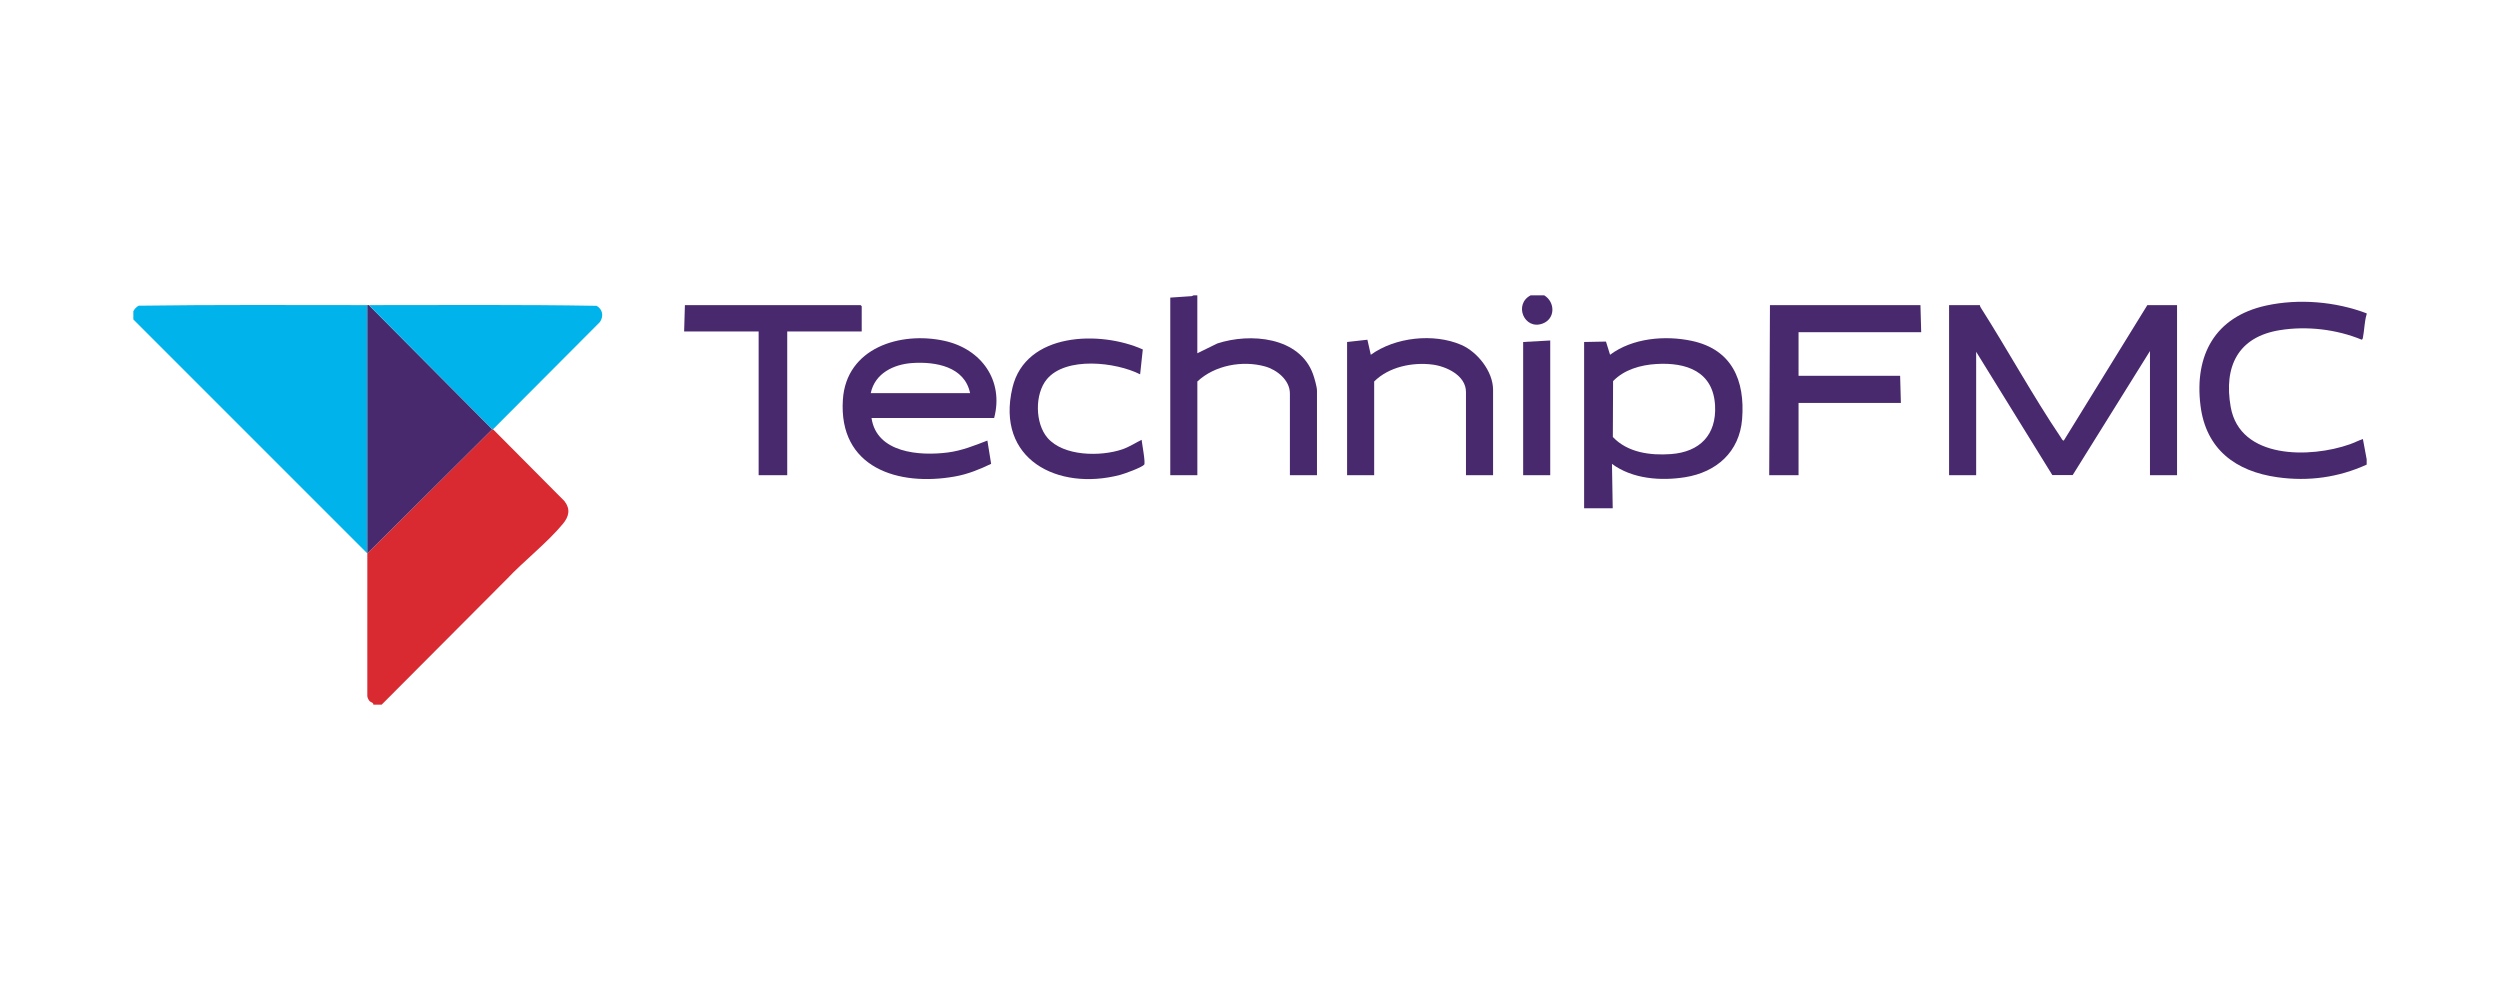 <?xml version="1.0" encoding="UTF-8"?>
<svg id="Layer_1" data-name="Layer 1" xmlns="http://www.w3.org/2000/svg" width="150" height="60" viewBox="0 0 150 60">
  <path d="M22.041,18.307c.003,4.965-.004,9.933,0,14.899l-14.041-14.041v-.497c.094-.143.166-.25.329-.326,4.561-.065,9.144-.035,13.712-.035Z" style="fill: #00b3eb;"/>
  <path d="M29.581,25.756l4.288,4.313c.366.474.275.915-.088,1.354-.946,1.145-2.338,2.223-3.366,3.316l-7.516,7.541h-.497c.009-.133-.147-.127-.227-.215-.064-.07-.13-.204-.136-.303.001-2.852.004-5.705.001-8.557l7.495-7.449h.045Z" style="fill: #d92931;"/>
  <path d="M142,18.803v.045c-.138.458-.134.956-.227,1.421-.011.053-.018.084-.067.114-1.509-.625-3.29-.834-4.908-.575-2.521.403-3.381,2.181-2.957,4.603.553,3.164,4.787,3.08,7.145,2.248.267-.094.521-.227.789-.317l.226,1.219v.316c-1.698.773-3.489,1.018-5.343.76-2.519-.35-4.306-1.679-4.629-4.31-.373-3.03.88-5.319,3.93-5.991,1.96-.431,4.173-.244,6.042.466Z" style="fill: #49296e;"/>
  <path d="M71.84,17.72l0,3.476,1.196-.587c1.974-.647,4.936-.406,5.746,1.841.08.221.237.767.237.982v5.079h-1.625v-4.899c0-.807-.78-1.427-1.49-1.625-1.357-.378-3.028-.072-4.063.903v5.621h-1.625v-10.655l1.29-.088.109-.047h.226Z" style="fill: #49296e;"/>
  <path d="M92.653,17.72c.668.405.672,1.405-.091,1.692-1.109.418-1.757-1.161-.722-1.692h.813Z" style="fill: #49296e;"/>
  <path d="M118.794,18.307c.003.055.023.104.052.149,1.624,2.553,3.125,5.299,4.806,7.793.042.062.088.186.176.185l5.012-8.127h1.783v10.204h-1.625v-7.449l-4.636,7.441-1.224-.001-4.569-7.395v7.404h-1.625v-10.204h1.851Z" style="fill: #49296e;"/>
  <path d="M22.131,18.307l7.404,7.449-7.495,7.449c-.004-4.965.003-9.933,0-14.899.03,0,.06,0,.09,0Z" style="fill: #49296e;"/>
  <path d="M29.581,25.756h-.045l-7.404-7.449c4.551.001,9.117-.036,13.661.042.371.199.439.634.2.974l-6.411,6.433Z" style="fill: #00b3eb;"/>
  <path d="M95.046,20.519l1.312-.025.246.792c1.341-1.002,3.293-1.176,4.899-.835,2.415.514,3.208,2.37,3.024,4.695-.156,1.968-1.536,3.185-3.421,3.487-1.465.234-3.166.105-4.388-.8l.045,2.664h-1.716v-9.978ZM99.371,21.841c-.938.058-1.92.335-2.586,1.026l-.014,3.353c.888.939,2.252,1.116,3.489,1.025,1.723-.127,2.738-1.147,2.644-2.913-.109-2.044-1.723-2.603-3.533-2.491Z" style="fill: #49296e;"/>
  <path d="M59.65,25.079h-7.359c.306,2.104,2.887,2.286,4.576,2.07.836-.107,1.601-.415,2.376-.716l.225,1.397c-.693.333-1.396.619-2.158.756-3.427.618-7.012-.523-6.737-4.615.208-3.102,3.448-4.103,6.097-3.52,2.206.485,3.572,2.373,2.979,4.628ZM58.205,23.589c-.327-1.595-2.063-1.898-3.456-1.808-1.13.073-2.256.619-2.504,1.808h5.96Z" style="fill: #49296e;"/>
  <polygon points="115.227 18.307 115.272 19.932 107.913 19.932 107.913 22.55 114.008 22.55 114.053 24.176 107.913 24.176 107.913 28.51 106.152 28.51 106.197 18.307 115.227 18.307" style="fill: #49296e;"/>
  <path d="M89.583,28.51h-1.625v-4.989c0-.993-1.173-1.54-2.01-1.647-1.206-.154-2.622.139-3.498,1.015v5.621h-1.625v-7.991l1.219-.136.204.904c1.458-1.057,3.771-1.309,5.425-.596.976.421,1.911,1.598,1.911,2.695v5.124Z" style="fill: #49296e;"/>
  <polygon points="51.703 19.887 47.234 19.887 47.234 28.51 45.518 28.51 45.518 19.887 41.048 19.887 41.094 18.307 51.636 18.307 51.703 18.374 51.703 19.887" style="fill: #49296e;"/>
  <path d="M68.408,22.46c-1.451-.737-4.453-1.082-5.597.294-.737.887-.711,2.655.043,3.522.968,1.112,3.184,1.125,4.48.686.415-.141.776-.381,1.164-.574.019.222.245,1.389.152,1.494-.154.173-1.186.546-1.451.615-3.73.974-7.471-.933-6.452-5.234.789-3.333,5.266-3.44,7.821-2.296l-.16,1.492Z" style="fill: #49296e;"/>
  <polygon points="93.014 20.429 93.014 28.51 91.389 28.51 91.389 20.519 93.014 20.429" style="fill: #49296e;"/>
</svg>